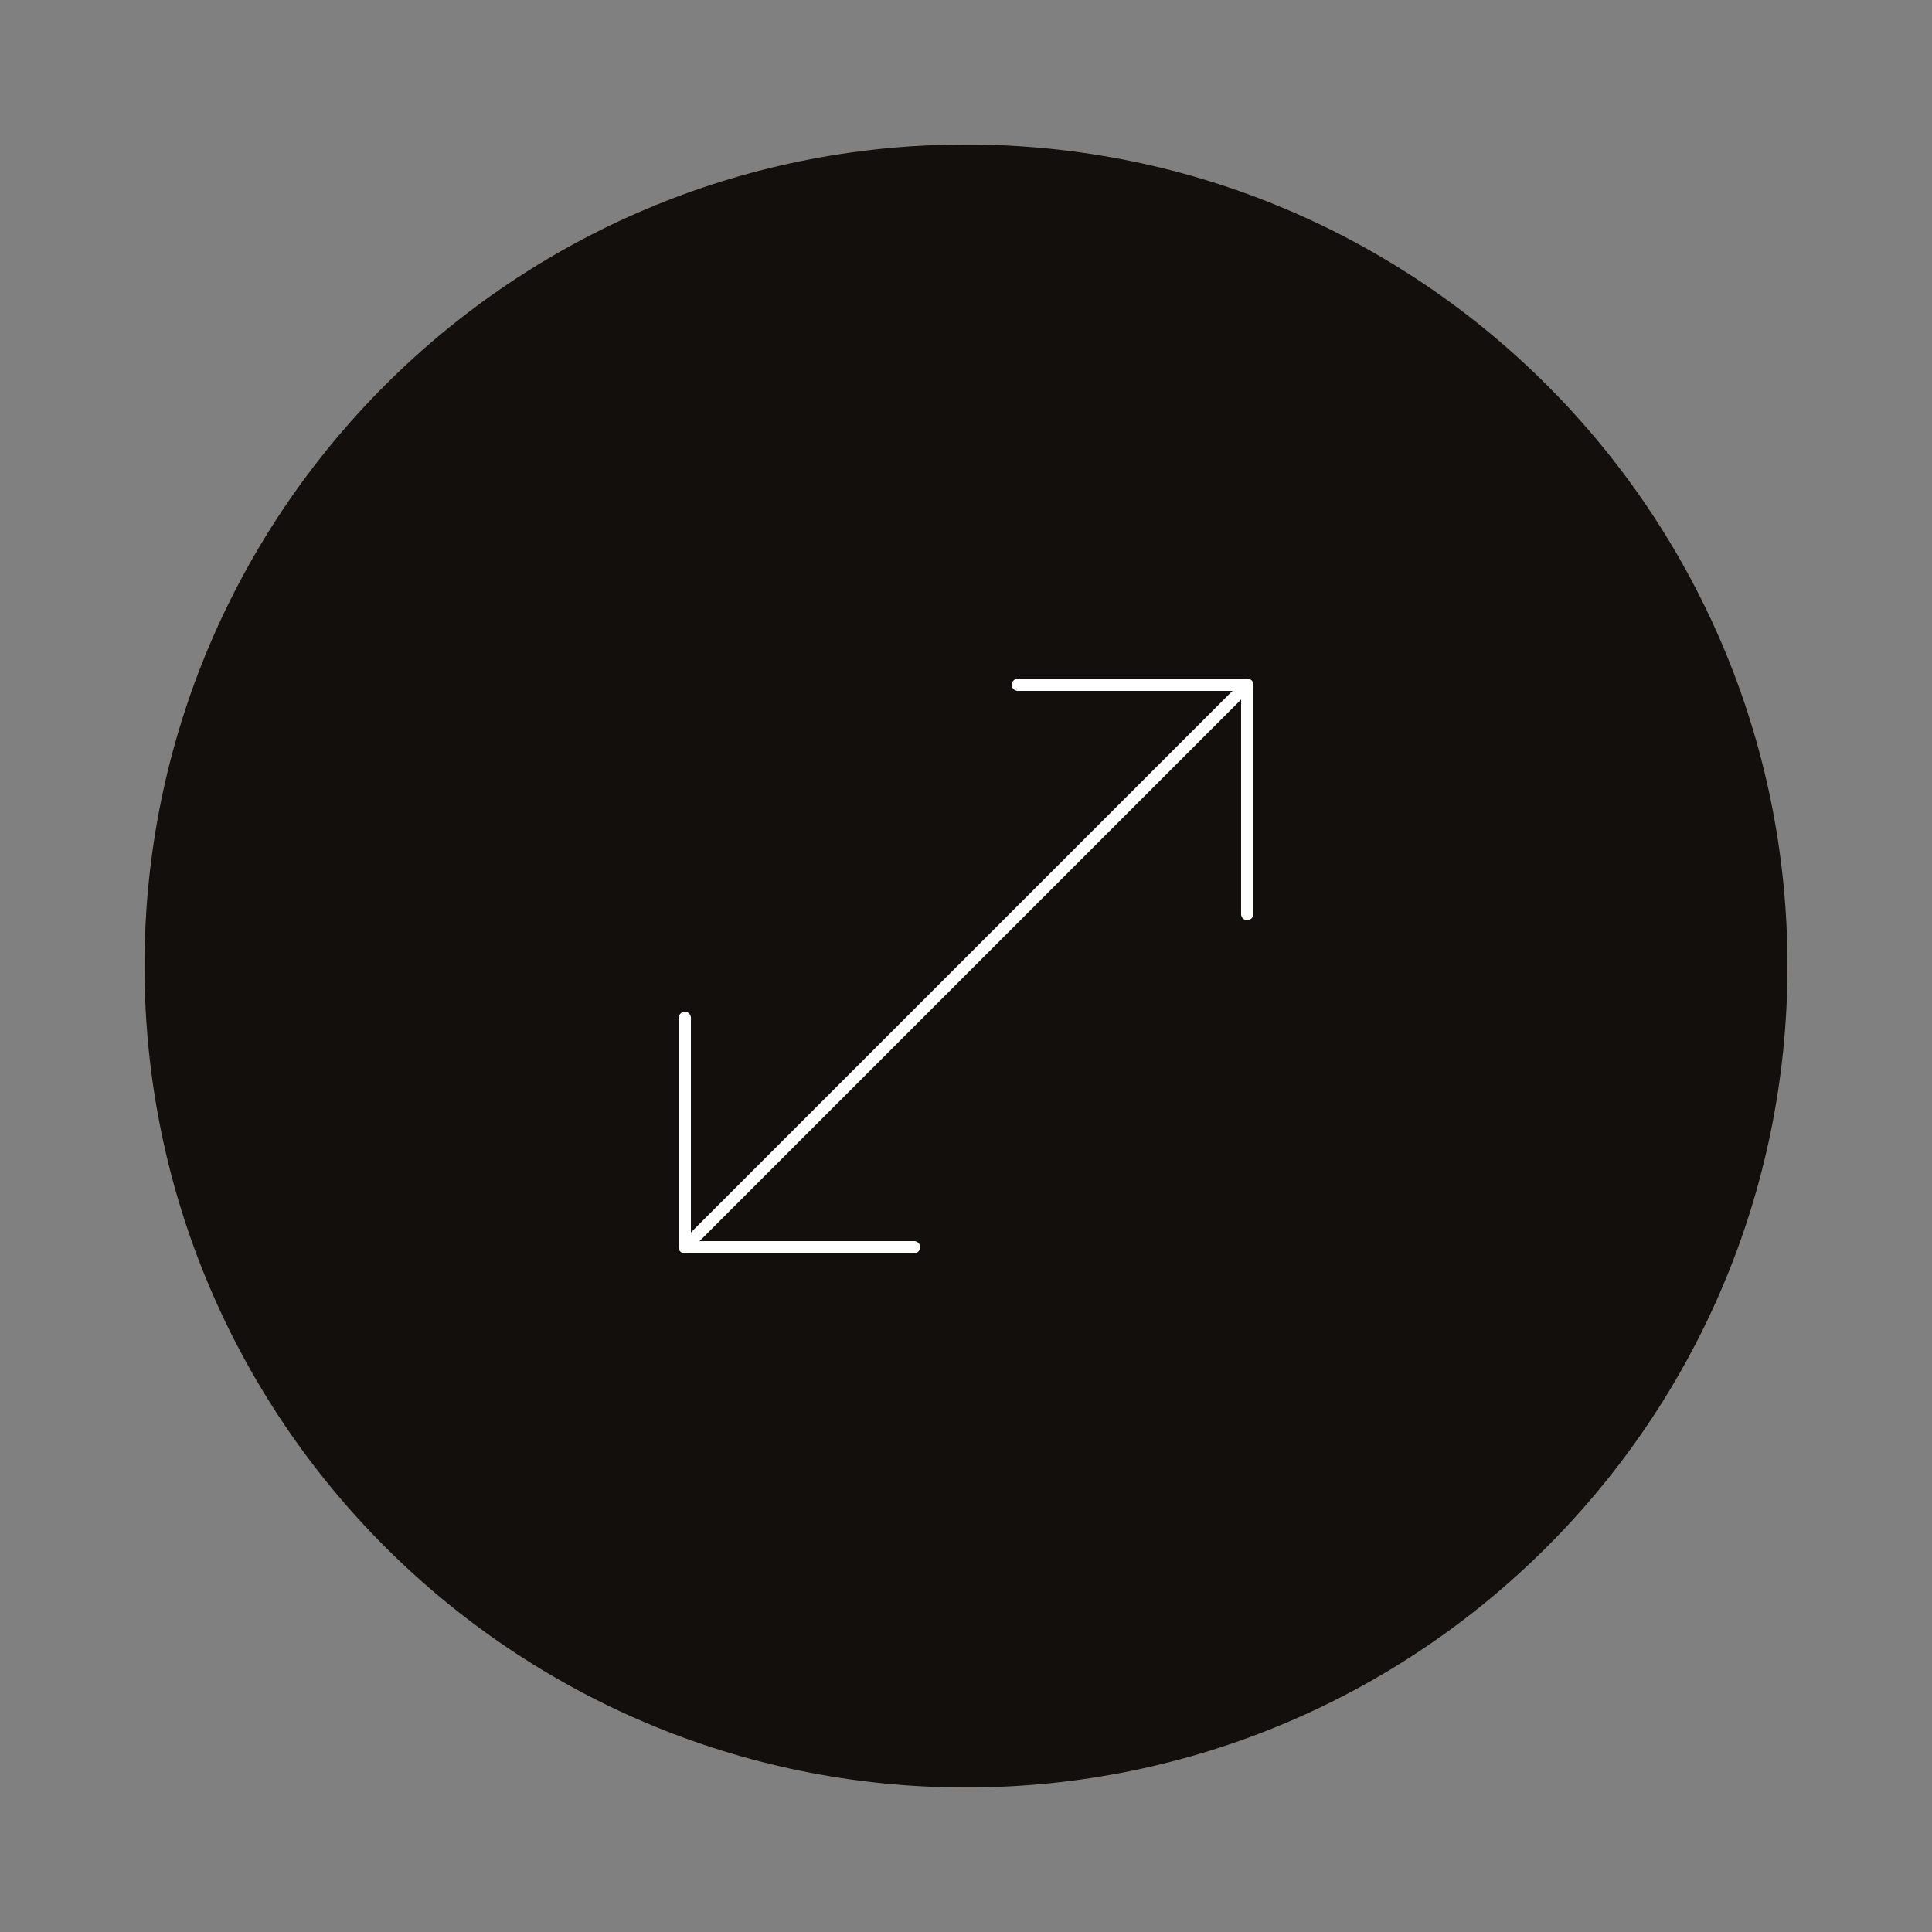 <?xml version="1.0" encoding="utf-8"?>
<!-- Generator: Adobe Illustrator 27.5.0, SVG Export Plug-In . SVG Version: 6.00 Build 0)  -->
<svg version="1.1" id="Camada_1" xmlns="http://www.w3.org/2000/svg" xmlns:xlink="http://www.w3.org/1999/xlink" x="0px" y="0px"
	 viewBox="0 0 200 200" style="enable-background:new 0 0 200 200;" xml:space="preserve">
<rect x="0" y="0" width="200" height="200" fill="#808080" stroke="none"/>
<style type="text/css">
	.st0{fill:#FFFFFF;}
	.st1{fill:#C6C5C5;}
	.st2{fill:#A8A8A7;}
	.st3{fill:none;stroke:#FFFFFF;stroke-width:0.699;stroke-linecap:round;stroke-linejoin:round;stroke-miterlimit:10;}
	.st4{fill:#A7A6A6;}
	.st5{fill:none;stroke:#FFFFFF;stroke-width:1.346;stroke-miterlimit:10;}
	.st6{fill:none;stroke:#FFFFFF;stroke-width:1.346;stroke-linecap:round;stroke-linejoin:round;stroke-miterlimit:10;}
	.st7{fill:none;stroke:#1C1C1B;stroke-width:1.346;stroke-linecap:round;stroke-linejoin:round;stroke-miterlimit:10;}
	.st8{fill:#120F0C;}
	.st9{fill:none;stroke:#FFFFFF;stroke-width:1.264;stroke-linecap:round;stroke-linejoin:round;stroke-miterlimit:10;}
	.st10{fill:none;stroke:#FFFFFF;stroke-width:1.264;stroke-miterlimit:10;}
	.st11{fill:none;stroke:#FFFFFF;stroke-width:1.264;stroke-linecap:round;stroke-linejoin:round;stroke-miterlimit:10;}
	.st12{fill:#C8C7C7;}
	.st13{fill:#F1AD1C;}
	.st14{fill:#6D6E70;}
	.st15{fill:#929496;}
	.st16{fill:#FFC84A;}
	.st17{fill:#ADADAD;}
</style>
<g>
	<path class="st8" d="M185.04,100c0,46.97-38.07,85.04-85.04,85.04S14.96,146.97,14.96,100c0-46.97,38.07-85.04,85.04-85.04
		S185.04,53.03,185.04,100"/>
	<line class="st9" x1="129.11" y1="70.89" x2="70.89" y2="129.11"/>
	<polyline class="st9" points="105.37,70.89 129.11,70.89 129.11,94.63 	"/>
	<polyline class="st9" points="94.63,129.11 70.89,129.11 70.89,105.37 	"/>
</g>
</svg>
